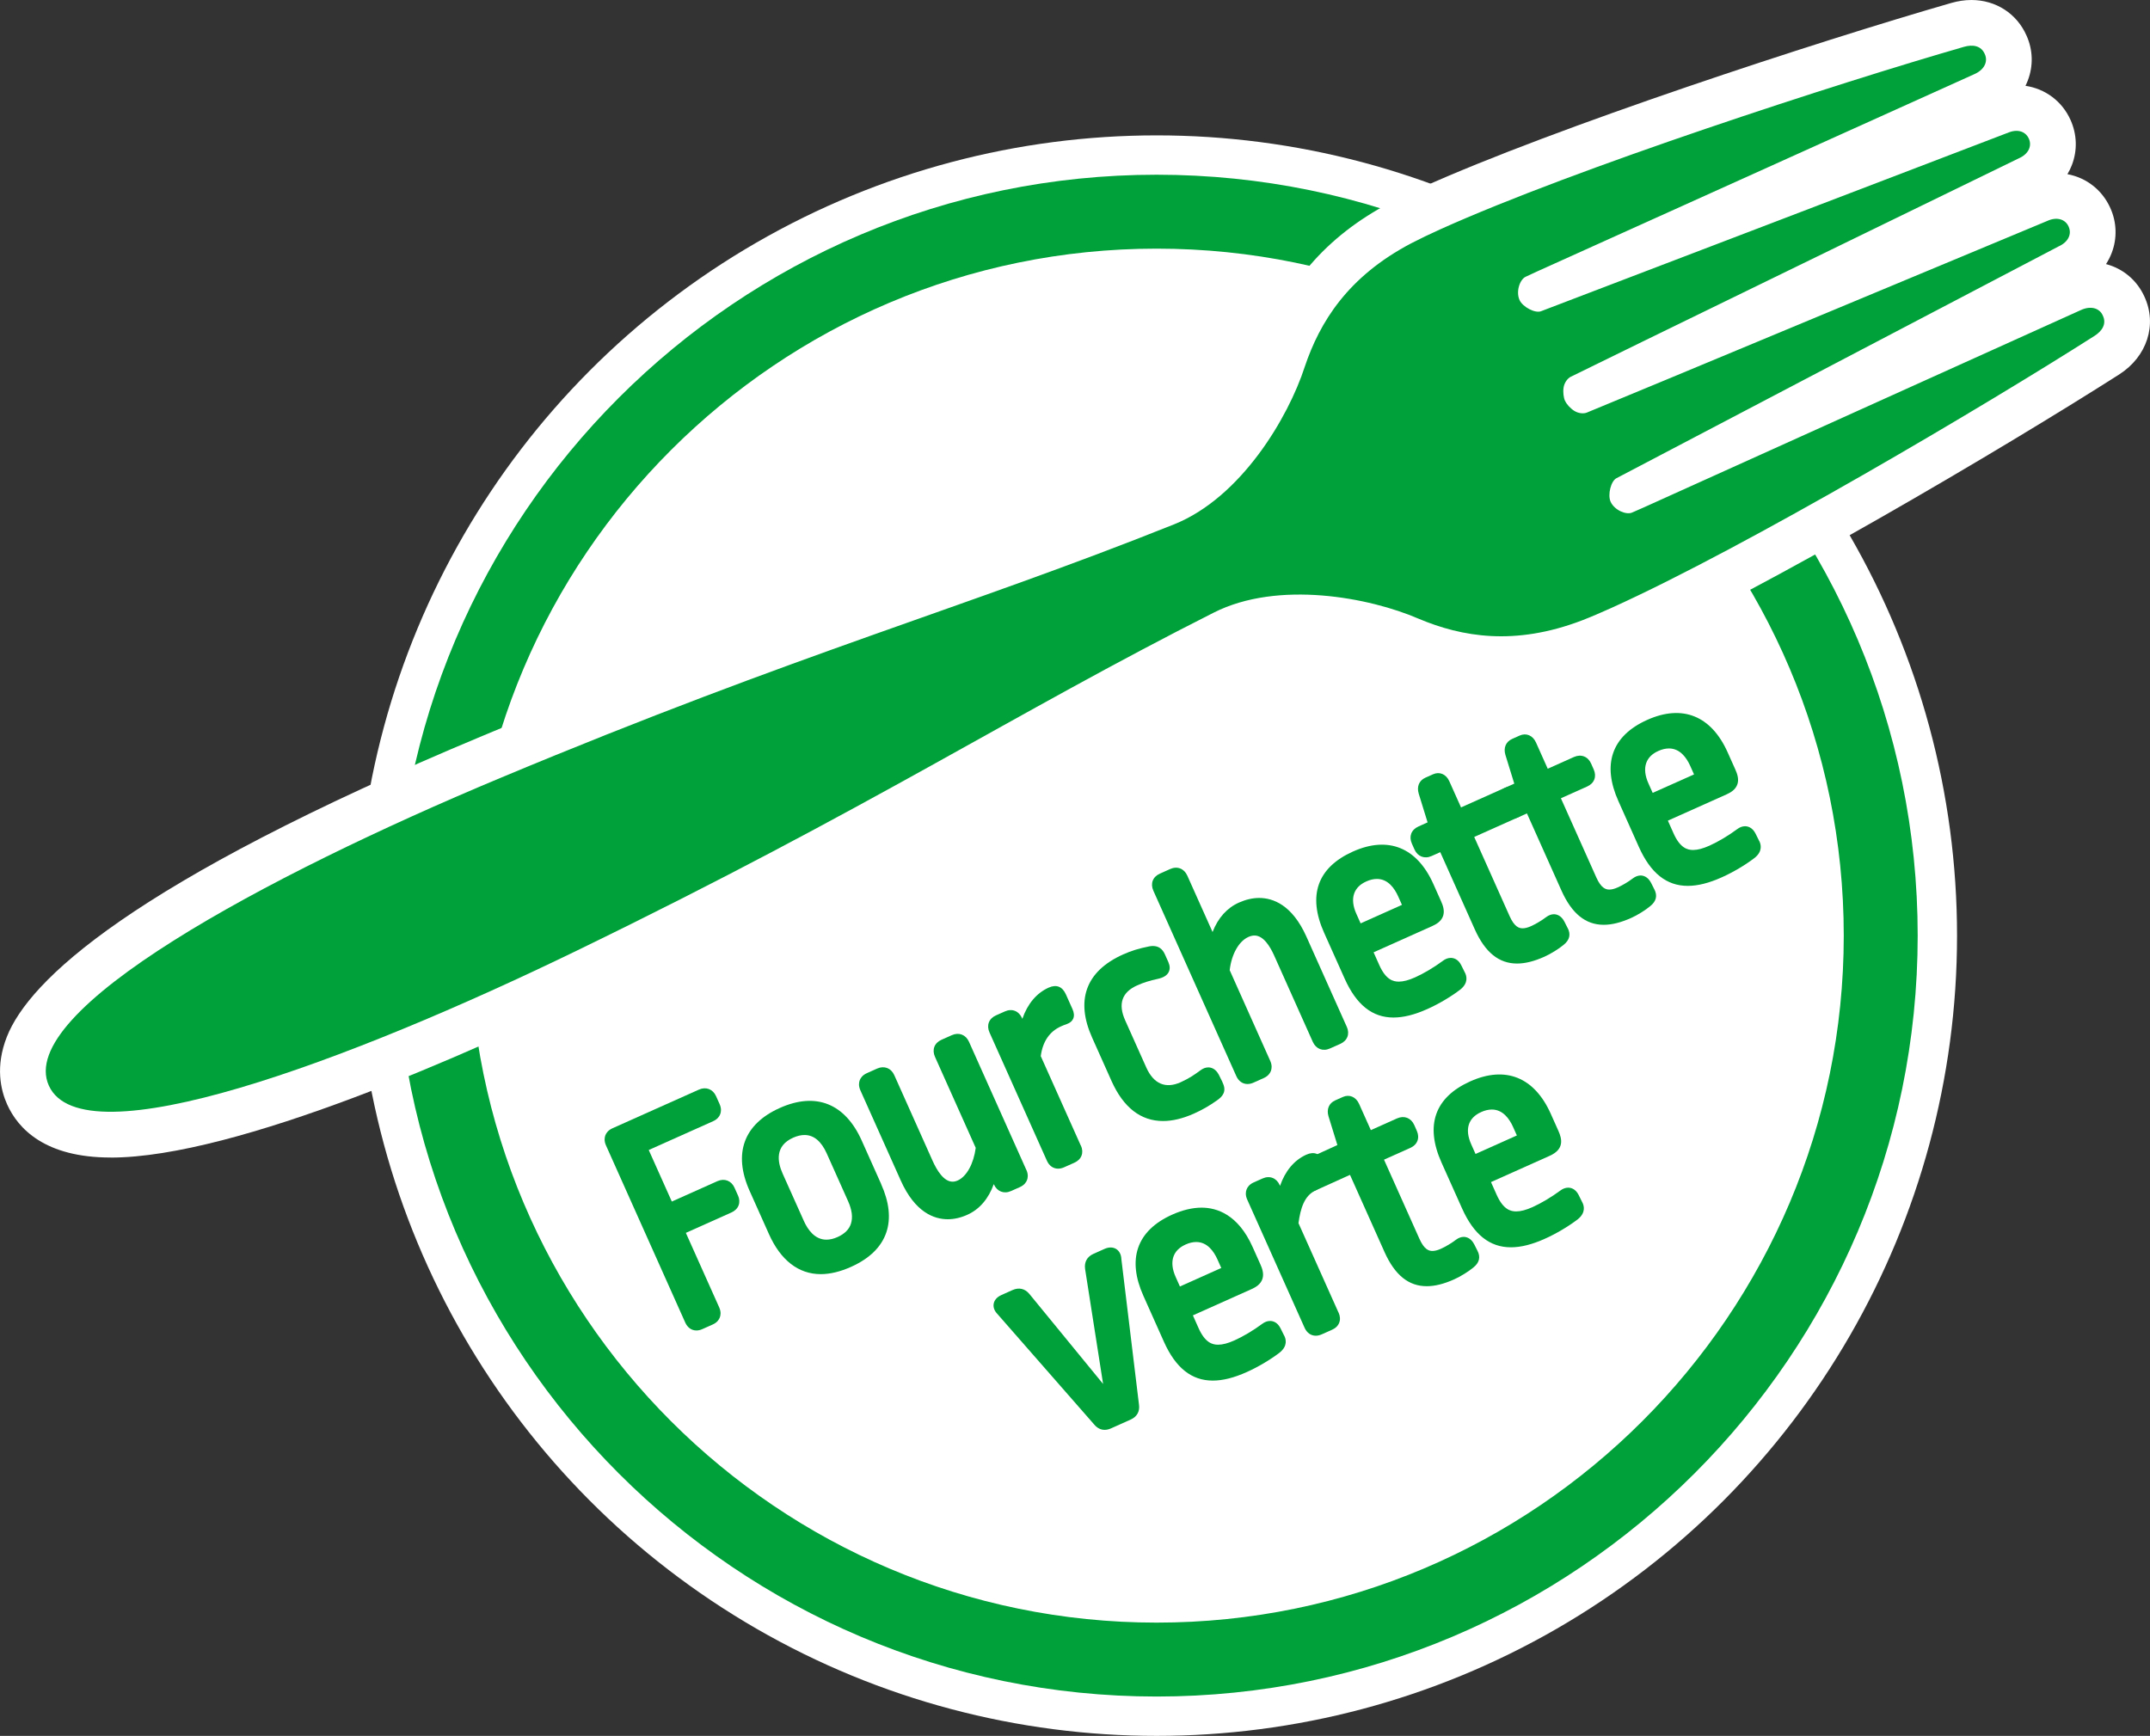 <?xml version="1.0" encoding="UTF-8"?> <svg xmlns="http://www.w3.org/2000/svg" id="Calque_1" data-name="Calque 1" viewBox="0 0 422.85 341.47"><rect x="0" y="0" width="422.85" height="341.47" fill="#333333" stroke="none"/><defs><style> .cls-1 { fill: #00a13a; } .cls-2 { fill: #fff; } </style></defs><circle class="cls-2" cx="227.48" cy="184.05" r="157.42"></circle><path class="cls-1" d="m227.48,333.73c-82.53,0-149.68-67.15-149.68-149.68S144.95,34.37,227.48,34.37s149.68,67.15,149.68,149.68-67.15,149.68-149.68,149.68Zm0-284.82c-74.51,0-135.14,60.62-135.14,135.14s60.62,135.14,135.14,135.14,135.14-60.62,135.14-135.14S302,48.91,227.48,48.91Z"></path><g><path class="cls-1" d="m145.13,235.14l-.67-1.5c-.62-1.38-1.97-1.91-3.37-1.29l-8.96,4.01-4.54-10.14,12.65-5.66c.88-.39,1.25-.97,1.41-1.39.16-.42.27-1.1-.12-1.98l-.7-1.56c-.62-1.38-1.97-1.91-3.37-1.29l-16.99,7.6c-.88.39-1.25.97-1.41,1.39-.16.42-.27,1.1.12,1.98l15.59,34.85c.44.99,1.24,1.56,2.2,1.56.38,0,.78-.09,1.17-.27l2.02-.9c.88-.39,1.25-.97,1.41-1.39.16-.42.27-1.1-.12-1.98l-6.56-14.66,8.96-4.01c1.41-.63,1.92-1.96,1.29-3.37Z"></path><path class="cls-1" d="m173.3,232.91l-3.81-8.52c-3.26-7.3-9-9.63-16.12-6.44-7.11,3.18-9.22,8.97-5.94,16.31l3.81,8.52c2.3,5.14,5.82,7.86,10.18,7.86,1.83,0,3.83-.48,5.93-1.42,3.67-1.64,6.02-3.94,6.98-6.83.91-2.72.56-5.91-1.04-9.48Zm-5.93,7.78c-.36,1.14-1.25,2.03-2.64,2.65-.77.35-1.51.52-2.2.52-2.3,0-3.68-2-4.43-3.68l-4.18-9.33c-1.04-2.33-1.53-5.44,2.07-7.05.79-.35,1.54-.53,2.24-.53,1.82,0,3.29,1.22,4.37,3.63l4.2,9.39c.76,1.7.95,3.18.57,4.39Z"></path><path class="cls-1" d="m201.86,230.15l-11.29-25.23c-.62-1.38-1.97-1.91-3.37-1.29l-2.02.9c-1.42.63-1.92,1.96-1.29,3.37l8.01,17.9c-.41,3.12-1.78,5.62-3.53,6.41-.35.16-.69.24-1.02.24-1.73,0-3.08-2.22-3.92-4.08l-7.55-16.88c-.62-1.38-1.97-1.91-3.37-1.29l-2.01.9c-.88.39-1.25.97-1.41,1.39-.16.42-.27,1.1.12,1.98l7.94,17.74c2.82,6.31,6.59,7.63,9.25,7.63,1.25,0,2.54-.29,3.83-.87,2.4-1.07,4.18-3.14,5.22-6.04l.03.07c.62,1.38,1.97,1.92,3.37,1.29l1.73-.77c.88-.39,1.25-.97,1.41-1.39s.27-1.1-.12-1.98Z"></path><path class="cls-1" d="m212.57,225.36l-7.88-17.61c.39-2.88,1.73-4.85,4-5.86.42-.19.48-.21,1.1-.43.66-.24,1.08-.59,1.29-1.09.22-.53.17-1.14-.15-1.87l-1.29-2.88c-.69-1.55-1.86-2.03-3.4-1.34-2.38,1.07-4.16,3.2-5.17,6.14l-.07-.17c-.62-1.38-1.97-1.92-3.37-1.29l-1.73.77c-1.42.63-1.92,1.96-1.29,3.37l11.29,25.23c.44.99,1.24,1.56,2.2,1.56.38,0,.78-.09,1.18-.27l2.02-.9c1.41-.63,1.92-1.96,1.29-3.37Z"></path><path class="cls-1" d="m240.43,212.86l-.71-1.43c-.66-1.27-1.58-1.46-2.08-1.46-.52,0-1.05.2-1.55.58-1.17.86-2.2,1.58-3.91,2.35-2.93,1.31-5.28.33-6.73-2.9l-4.15-9.27c-1.45-3.23-.66-5.55,2.35-6.89,1.22-.55,2.54-.96,4.04-1.28,1.12-.24,1.83-.68,2.16-1.34.29-.57.26-1.22-.06-1.96l-.67-1.5c-.5-1.13-1.28-1.67-2.37-1.67-.21,0-.44.02-.71.07-2.1.42-3.54.87-5.13,1.58-3.72,1.66-6.11,3.95-7.11,6.8-.96,2.73-.63,5.96,1,9.59l3.81,8.52c2.34,5.22,5.75,7.87,10.14,7.87,1.85,0,3.88-.49,6.04-1.45,1.58-.7,3.03-1.53,4.56-2.61,1.06-.74,2.01-1.74,1.07-3.57Z"></path><path class="cls-1" d="m264.87,201.97l-7.94-17.74c-2.81-6.27-6.6-7.59-9.29-7.59-1.29,0-2.62.31-3.97.91-2.36,1.05-4.12,3.03-5.19,5.79l-4.97-11.1c-.62-1.38-1.97-1.92-3.37-1.29l-2.01.9c-1.42.63-1.92,1.96-1.29,3.37l16.31,36.46c.44.99,1.24,1.56,2.2,1.56.38,0,.78-.09,1.18-.27l2.01-.9c.88-.39,1.25-.97,1.41-1.39.16-.42.27-1.1-.12-1.98l-7.98-17.85c.36-3.14,1.79-5.69,3.68-6.54.42-.19.82-.28,1.2-.28,1.74,0,3.04,2.11,3.84,3.88l7.63,17.05c.62,1.38,1.97,1.92,3.37,1.29l2.02-.9c1.41-.63,1.92-1.96,1.29-3.37Z"></path><path class="cls-1" d="m288.11,191.32l-.74-1.49c-.63-1.22-1.55-1.4-2.04-1.4-.53,0-1.06.2-1.56.58-1.73,1.28-3.76,2.49-5.44,3.24-1.27.57-2.33.85-3.22.85-1.11,0-2.55-.37-3.84-3.26l-1.12-2.51,11.55-5.17c.75-.34,1.79-.91,2.14-2.04.31-1-.06-2.04-.42-2.84l-1.52-3.4c-3.21-7.17-8.87-9.48-15.81-6.37-6.99,3.13-8.95,8.65-5.67,15.98l4.05,9.04c2.3,5.13,5.43,7.63,9.59,7.63,1.98,0,4.18-.55,6.71-1.69,2.19-.98,4.59-2.4,6.45-3.82,1.62-1.31,1.24-2.67.89-3.34Zm-12.38-13.32l-8.13,3.64-.84-1.88c-.67-1.49-.82-2.86-.44-3.96.36-1.05,1.16-1.86,2.4-2.41.73-.33,1.43-.49,2.09-.49,2.18,0,3.46,1.85,4.16,3.4l.76,1.7Z"></path><path class="cls-1" d="m308.31,182.55l-.63-1.25c-.66-1.27-1.58-1.46-2.07-1.46s-1.02.19-1.51.56c-.86.66-2.06,1.37-2.97,1.78-.64.29-1.2.43-1.67.43-.69,0-1.61-.27-2.55-2.38l-6.97-15.59,8.67-3.88c1.42-.63,1.92-1.96,1.29-3.37l-.51-1.15c-.62-1.38-1.97-1.91-3.37-1.29l-8.67,3.88-2.31-5.16c-.62-1.38-1.92-1.94-3.2-1.36l-1.5.67c-1.23.55-1.73,1.74-1.32,3.12l1.75,5.67-1.8.81c-1.41.63-1.92,1.96-1.29,3.37l.51,1.15c.62,1.38,1.97,1.92,3.37,1.29l1.7-.76,6.79,15.18c2.03,4.53,4.74,6.73,8.31,6.73,1.61,0,3.37-.44,5.4-1.35,1.23-.55,2.87-1.57,3.79-2.35,1.16-.94,1.42-2.06.77-3.29Z"></path><path class="cls-1" d="m325.36,174.93l-.63-1.25c-.66-1.27-1.58-1.46-2.07-1.46s-1.02.19-1.51.56c-.86.66-2.05,1.37-2.97,1.78-.64.29-1.2.43-1.67.43-.69,0-1.61-.27-2.55-2.38l-6.97-15.58,5.16-2.31c1.41-.63,1.92-1.96,1.29-3.37l-.51-1.15c-.62-1.39-1.97-1.91-3.37-1.29l-5.16,2.31-2.31-5.16c-.62-1.39-1.92-1.94-3.2-1.37l-1.5.67c-1.22.55-1.73,1.74-1.32,3.12l1.75,5.67-1.8.81c-.88.39-1.25.97-1.41,1.39-.16.42-.27,1.1.12,1.98l.51,1.15c.62,1.39,1.97,1.92,3.37,1.29l1.7-.76,6.79,15.18c2.03,4.53,4.74,6.73,8.31,6.73,1.61,0,3.37-.44,5.4-1.35,1.24-.55,2.87-1.57,3.78-2.35,1.17-.94,1.42-2.06.77-3.29Z"></path><path class="cls-1" d="m345.99,165.43l-.74-1.49c-.64-1.22-1.55-1.41-2.04-1.41-.53,0-1.06.2-1.56.58-1.73,1.28-3.76,2.49-5.44,3.24-1.27.57-2.33.85-3.22.85-1.11,0-2.55-.37-3.84-3.26l-1.12-2.51,11.55-5.17c.75-.34,1.79-.91,2.14-2.04.31-1-.06-2.04-.42-2.84l-1.52-3.4c-3.21-7.17-8.87-9.48-15.81-6.37-3.51,1.57-5.77,3.78-6.71,6.55-.91,2.68-.56,5.86,1.04,9.43l4.04,9.04c2.3,5.13,5.44,7.63,9.6,7.63,1.98,0,4.18-.55,6.71-1.69,2.19-.98,4.6-2.4,6.45-3.82,1.62-1.31,1.24-2.67.89-3.34Zm-12.82-13.09l-8.13,3.63-.84-1.88c-.67-1.49-.82-2.86-.44-3.96.36-1.05,1.16-1.86,2.4-2.41.73-.33,1.43-.49,2.09-.49,2.18,0,3.46,1.85,4.16,3.4l.76,1.7Z"></path><path class="cls-1" d="m220.54,247.55c-.14-1.76-1.6-2.64-3.3-1.88l-2.19.98c-1.25.56-1.83,1.61-1.64,2.97l3.54,22.62-14.51-17.72c-.87-1.04-2.04-1.31-3.3-.75l-2.19.98c-1.07.48-1.41,1.18-1.51,1.68-.14.69.12,1.41.69,2.01l19.08,21.79c.58.69,1.27,1.04,2.05,1.04.4,0,.82-.1,1.25-.29l3.86-1.73c1.25-.56,1.83-1.61,1.64-2.94l-3.48-28.75Z"></path><path class="cls-1" d="m252.57,262.75l-.74-1.49c-.63-1.23-1.55-1.41-2.04-1.41-.53,0-1.06.2-1.56.58-1.73,1.28-3.76,2.49-5.44,3.24-1.27.57-2.33.85-3.22.85-1.11,0-2.55-.37-3.84-3.26l-1.12-2.51,11.55-5.17c.75-.34,1.79-.91,2.14-2.04.31-1-.06-2.05-.42-2.84l-1.52-3.4c-2.86-6.4-7.04-7.74-10.04-7.74-1.79,0-3.73.46-5.77,1.37-3.51,1.57-5.77,3.78-6.71,6.55-.91,2.69-.56,5.86,1.04,9.43l4.04,9.04c2.3,5.13,5.44,7.63,9.6,7.63,1.98,0,4.18-.55,6.71-1.69,2.19-.98,4.59-2.4,6.45-3.82,1.62-1.31,1.24-2.67.89-3.34Zm-12.38-13.32l-8.13,3.64-.84-1.88c-.67-1.49-.82-2.86-.44-3.97.36-1.05,1.16-1.85,2.4-2.41.73-.33,1.43-.49,2.09-.49,2.18,0,3.46,1.85,4.16,3.4l.76,1.7Z"></path><path class="cls-1" d="m311.2,236.52l-.74-1.49c-.63-1.22-1.55-1.4-2.04-1.4-.53,0-1.06.2-1.56.58-1.74,1.28-3.77,2.49-5.44,3.24-1.27.57-2.33.85-3.22.85-1.11,0-2.55-.37-3.84-3.26l-1.12-2.51,11.55-5.17c2.88-1.29,2.43-3.29,1.72-4.88l-1.52-3.4c-3.21-7.17-8.87-9.47-15.81-6.37-6.99,3.13-8.95,8.65-5.67,15.98l4.05,9.04c2.3,5.13,5.43,7.63,9.59,7.63,1.98,0,4.18-.55,6.71-1.69,2.19-.98,4.59-2.4,6.45-3.82,1.62-1.31,1.24-2.67.89-3.34Zm-12.87-13.16l-8.13,3.64-.84-1.88c-1.32-2.95-.63-5.22,1.96-6.37.73-.33,1.43-.49,2.09-.49,2.18,0,3.46,1.85,4.16,3.4l.76,1.7Z"></path></g><g><path class="cls-2" d="m21.76,227.7c-12.92,0-18.2-5.67-20.35-10.43-1.29-2.87-2.35-7.5-.06-13.32,4.32-10.97,24.05-30.14,93.49-59.17,34.89-14.59,60.97-23.81,83.98-31.95,16.4-5.8,31.89-11.28,48.73-18.02,10.26-4.1,18.02-17.77,20.49-25.42,4.47-13.27,12.75-22.89,25.34-29.5,1.86-.96,3.86-1.92,6.14-2.95,26.41-11.92,77.82-28.74,104.25-36.36,1.33-.38,2.66-.58,3.96-.58,4.81,0,8.96,2.69,10.85,7.03,1.25,2.8,1.34,5.91.25,8.77-.14.37-.3.73-.47,1.08,3.9.58,7.2,3.03,8.85,6.69,1.29,2.85,1.39,6.02.27,8.91-.24.62-.53,1.22-.87,1.78,3.72.69,6.84,3.1,8.43,6.64,1.27,2.8,1.38,5.95.29,8.82-.3.79-.68,1.53-1.13,2.23,3.32.87,6.06,3.14,7.53,6.35,2.59,5.54.56,11.85-4.96,15.37-23.15,14.77-69.73,42.19-96.18,54.14-2.31,1.04-4.34,1.91-6.22,2.64-6.49,2.48-12.91,3.73-19.14,3.73-6.63,0-13.09-1.36-19.75-4.17-4.55-1.97-12.12-4.04-19.94-4.04-5.02,0-9.43.89-12.77,2.57-16.19,8.17-30.54,16.17-45.74,24.63-21.33,11.88-45.5,25.34-79.52,41.86-25.12,12.2-70.96,32.67-95.75,32.68h0Z"></path><path class="cls-1" d="m307.82,78.86c.25.6,1,1.47,1.83,1.98.85.52,1.86.56,2.44.32,2.25-.86,90.43-37.65,90.53-37.69h0c1.89-.88,3.57-.36,4.22,1.09.67,1.48-.05,3.05-1.96,3.91h-.03s-.03.03-.05.04c-3.2,1.64-84.67,44.4-86.83,45.53-1.14.51-1.82,3.28-1.21,4.65.78,1.71,3.12,2.64,4.24,2.13.1-.04.81-.34,2.3-1.01,15.02-6.78,85.86-38.78,85.96-38.82,1.91-.88,3.65-.42,4.31,1.08.79,1.64-.14,3.05-1.63,4-21.26,13.56-68.34,41.46-95.05,53.53-2.04.92-3.97,1.75-5.78,2.45-13.22,5.05-23.61,3.24-32.13-.35-9.59-4.15-27.56-7.61-40.25-1.2-39.49,19.94-67.45,38.41-125.14,66.43-45.09,21.9-97.32,41.37-103.98,26.63-6.65-14.74,42.45-41.15,88.7-60.49,59.17-24.74,91.52-33.49,132.59-49.92,13.2-5.28,22.49-21.05,25.71-31,2.95-8.76,8.43-17.73,20.96-24.3,1.72-.89,3.61-1.8,5.65-2.72,26.72-12.06,78.53-28.85,103.05-35.92,1.71-.49,3.37-.25,4.09,1.43.68,1.49-.11,3.09-2.04,3.94-.09.04-70.96,32.02-85.97,38.8-1.49.68-2.19,1.01-2.28,1.06-1.13.5-1.98,2.88-1.21,4.59.62,1.38,3.15,2.69,4.28,2.17,2.28-.87,88.23-33.7,91.57-35.01l.05-.02h.03c1.91-.87,3.56-.37,4.23,1.1.66,1.45-.06,3.05-1.98,3.88h0c-.09.05-86.01,41.87-88.14,42.98-.55.28-1.2,1.06-1.37,2.04-.17.97,0,2.1.27,2.68Z"></path></g><path class="cls-1" d="m263.26,258.22l-7.88-17.61c.39-2.88,1.14-5.44,3.41-6.46.13-.06.49-.29.91-.59.12-.04.25-.09.44-.16.49-.17.73-.43.75-.82.49-.47.85-.93.72-1.22l-1.29-2.88c-.69-1.55-1.86-2.03-3.4-1.34-2.38,1.07-4.16,3.2-5.17,6.14l-.07-.17c-.62-1.38-1.97-1.92-3.37-1.29l-1.73.77c-.88.39-1.25.97-1.41,1.39-.16.42-.27,1.1.12,1.98l11.29,25.23c.44.99,1.24,1.56,2.2,1.56.38,0,.78-.09,1.18-.27l2.02-.9c1.42-.63,1.92-1.96,1.29-3.37Z"></path><path class="cls-1" d="m290.57,246.02l-.63-1.25c-.66-1.27-1.58-1.46-2.07-1.46s-1.02.19-1.51.56c-.86.66-2.05,1.37-2.97,1.78-.64.29-1.2.43-1.67.43-.69,0-1.61-.27-2.55-2.38l-6.97-15.58,5.16-2.31c1.42-.63,1.92-1.96,1.29-3.37l-.51-1.15c-.62-1.38-1.96-1.91-3.37-1.29l-5.16,2.31-2.31-5.16c-.62-1.38-1.91-1.94-3.2-1.36l-1.5.67c-1.23.55-1.73,1.74-1.32,3.12l1.75,5.67-4.33,1.97c-.88.39-3.75,2.09-3.91,2.51-.16.42-.27,1.1.12,1.98l.51,1.15c.62,1.38,1.97,1.92,3.37,1.29l6.72-3.04,6.79,15.18c2.03,4.53,4.74,6.73,8.31,6.72,1.61,0,3.37-.44,5.4-1.35,1.23-.55,2.87-1.57,3.79-2.35,1.17-.94,1.42-2.06.77-3.29Z"></path></svg> 